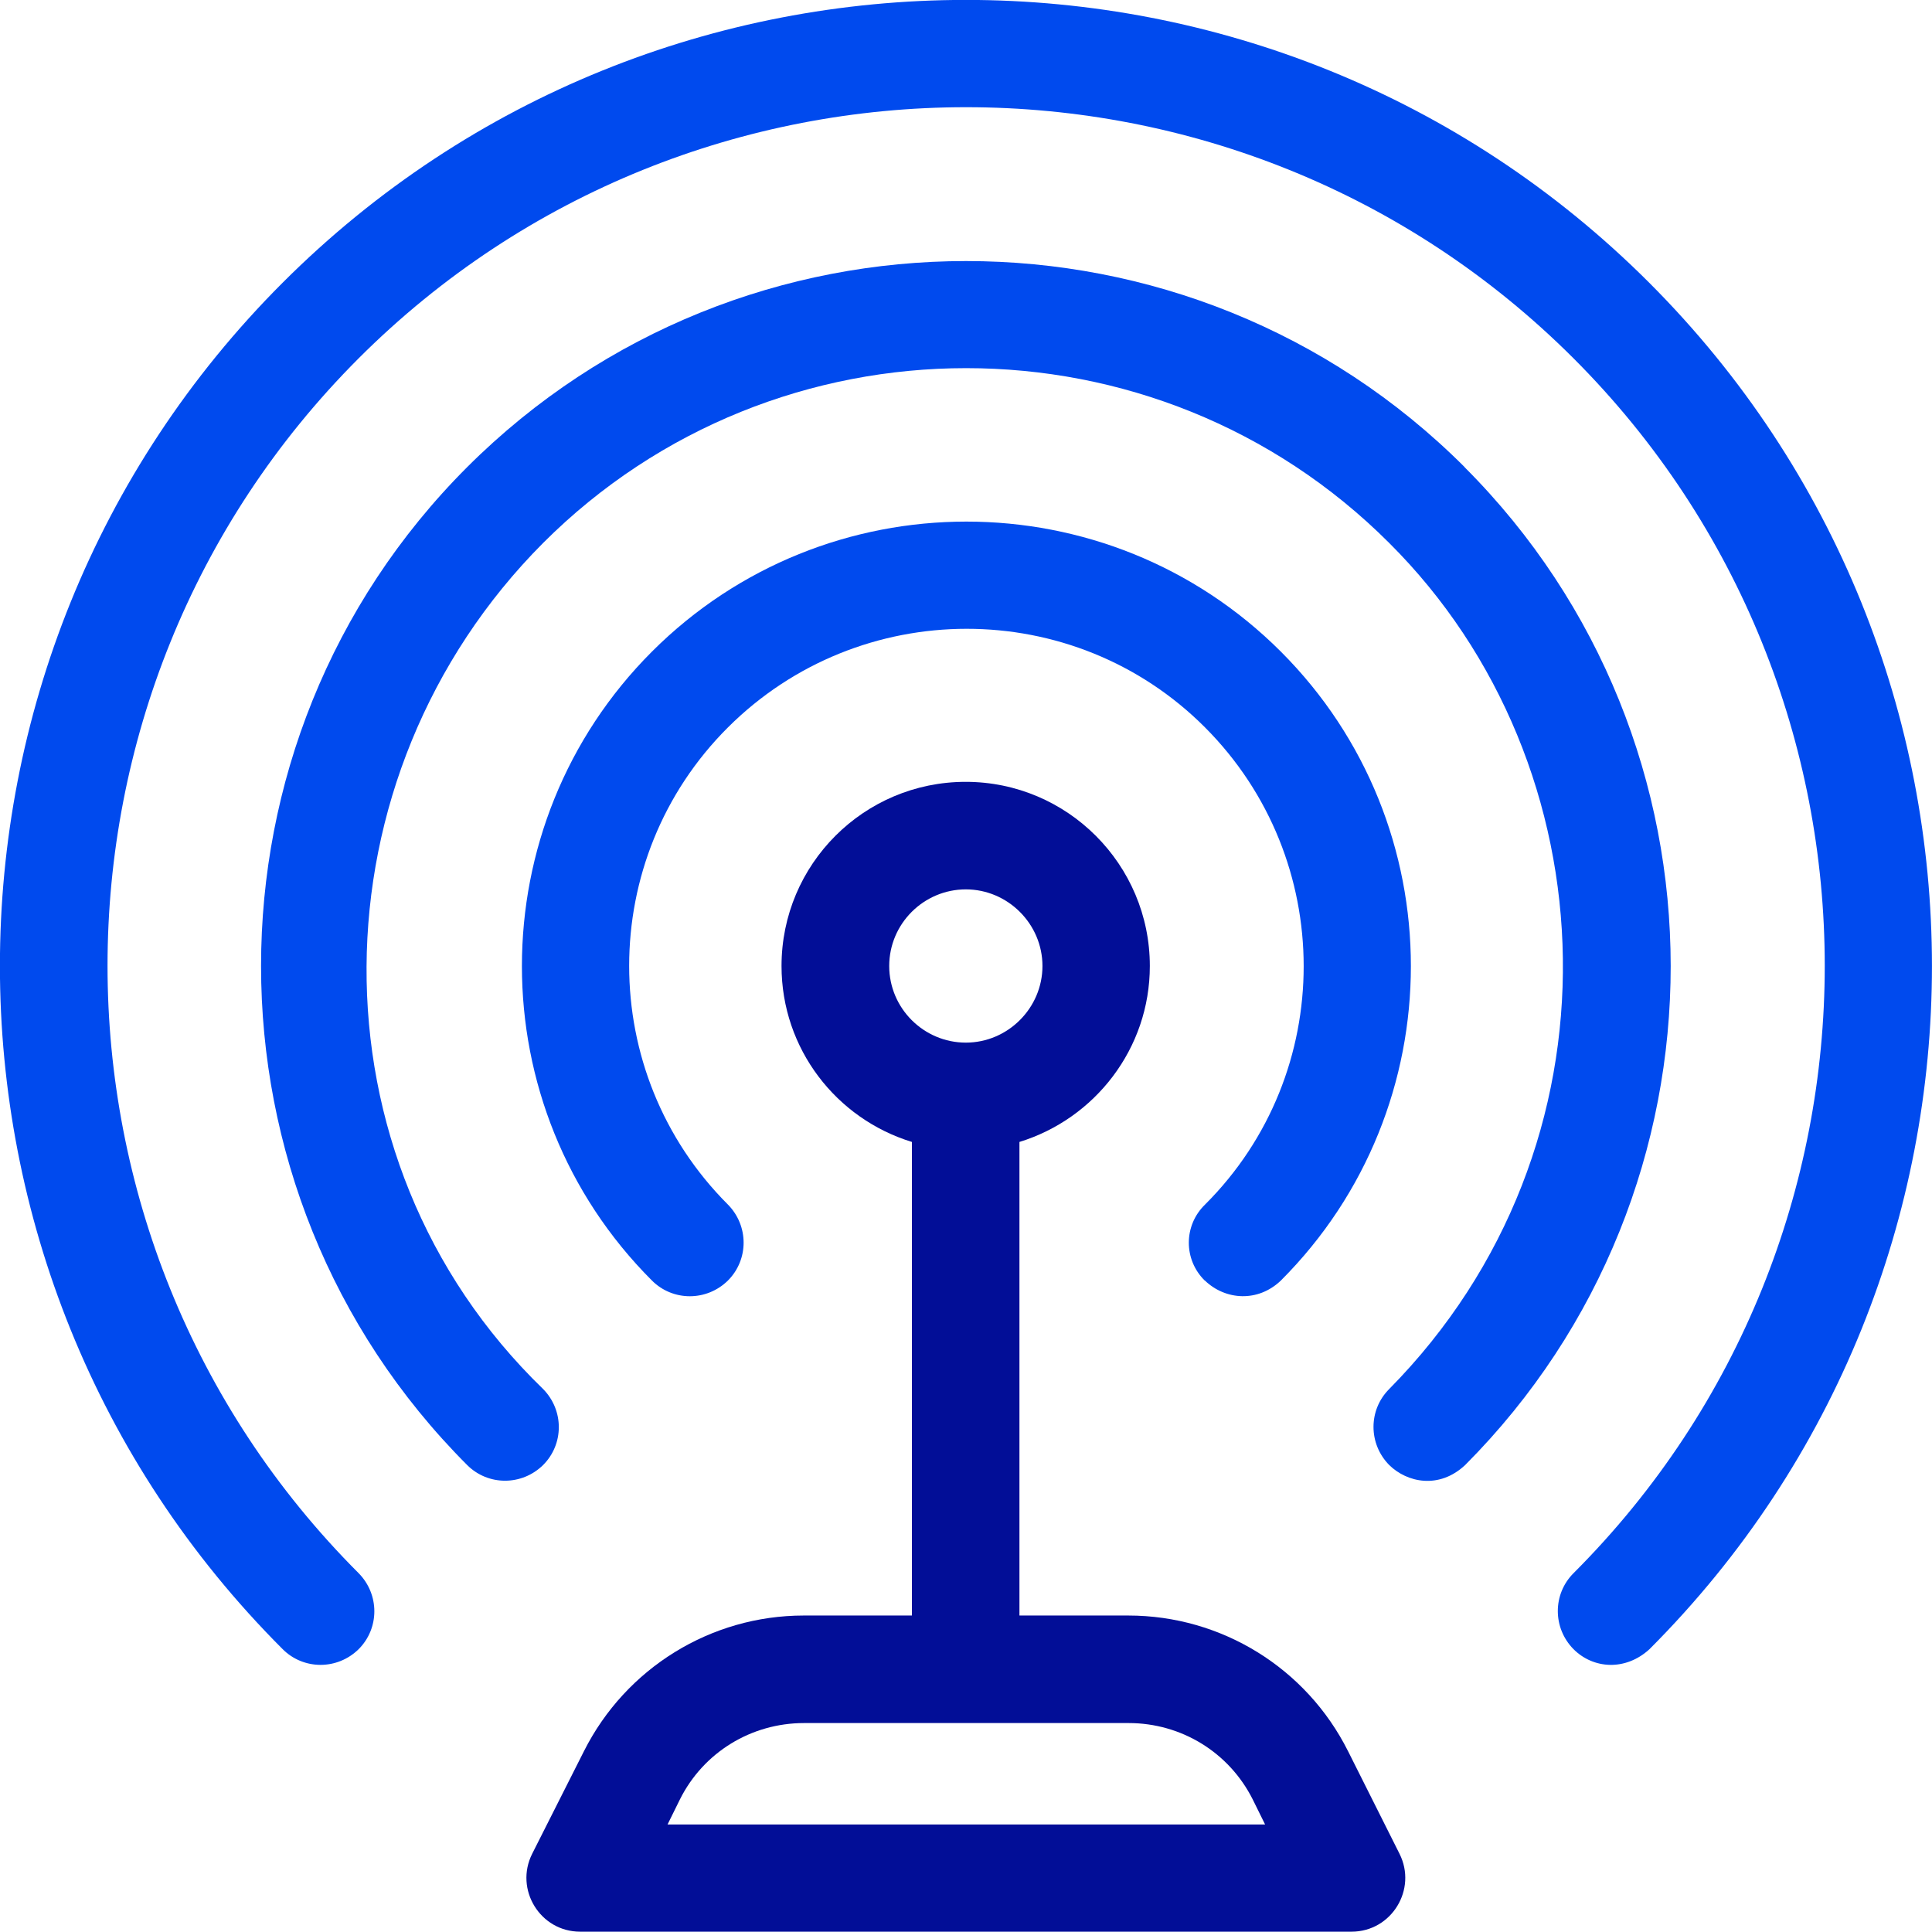 <svg xmlns="http://www.w3.org/2000/svg" id="Layer_1" data-name="Layer 1" viewBox="0 0 120.02 120"><defs><style>      .cls-1 {        fill: #020e97;      }      .cls-2 {        fill: #004aee;      }    </style></defs><path class="cls-1" d="M83.74,108.78c-2.59-5.16-7.86-8.42-13.65-8.42h-6.76v-29.42c4.68-1.44,8.1-5.79,8.1-10.93,0-6.3-5.12-11.44-11.44-11.44s-11.44,5.12-11.44,11.44c0,5.16,3.42,9.5,8.1,10.93v29.42h-6.72c-5.77,0-11.05,3.26-13.65,8.42l-3.22,6.38c-1.11,2.21.49,4.84,2.98,4.84h47.92c2.49,0,4.09-2.63,2.98-4.84l-3.2-6.38ZM55.24,60.01c0-2.63,2.15-4.76,4.76-4.76s4.76,2.15,4.76,4.76-2.15,4.76-4.76,4.76-4.76-2.13-4.76-4.76ZM41.47,113.34l.77-1.56c1.46-2.92,4.43-4.74,7.71-4.74h20.16c3.28,0,6.24,1.82,7.71,4.74l.77,1.56h-37.11Z"></path><g><path class="cls-2" d="M102.45,17.56c-23.42-23.42-61.47-23.42-84.89,0s-23.42,61.47,0,84.89c1.3,1.3,3.4,1.3,4.72,0,1.3-1.3,1.3-3.4,0-4.72C1.48,76.92,1.48,43.07,22.28,22.26,43.09,1.46,76.94,1.46,97.75,22.26c20.81,20.81,20.81,54.66,0,75.47-1.3,1.3-1.3,3.4,0,4.72,1.24,1.24,3.24,1.36,4.72,0,23.4-23.42,23.4-61.47-.02-84.89Z"></path><path class="cls-2" d="M90.99,29.02c-17.07-17.07-44.88-17.07-61.97,0-17.07,17.07-17.07,44.9,0,61.99,1.3,1.3,3.4,1.3,4.72,0,1.3-1.3,1.3-3.4,0-4.72-14.84-14.37-14.41-38.1,0-52.56,14.48-14.48,38.08-14.48,52.56,0,13.87,13.81,14.9,37.47,0,52.56-1.3,1.3-1.3,3.4,0,4.72,1.11,1.09,3.1,1.52,4.72,0,17.03-17.09,17.03-44.92-.04-61.99Z"></path><path class="cls-2" d="M74.85,79.55c1.28,1.23,3.3,1.36,4.72,0,10.77-10.77,10.77-28.3,0-39.07-10.77-10.77-28.3-10.77-39.07,0s-10.77,28.3,0,39.07c1.3,1.3,3.4,1.3,4.72,0,1.3-1.3,1.3-3.4,0-4.72-8.18-8.18-8.18-21.48,0-29.64,8.18-8.16,21.48-8.18,29.64,0,8.16,8.18,8.18,21.48,0,29.64-1.34,1.3-1.34,3.42-.02,4.72Z"></path></g></svg>